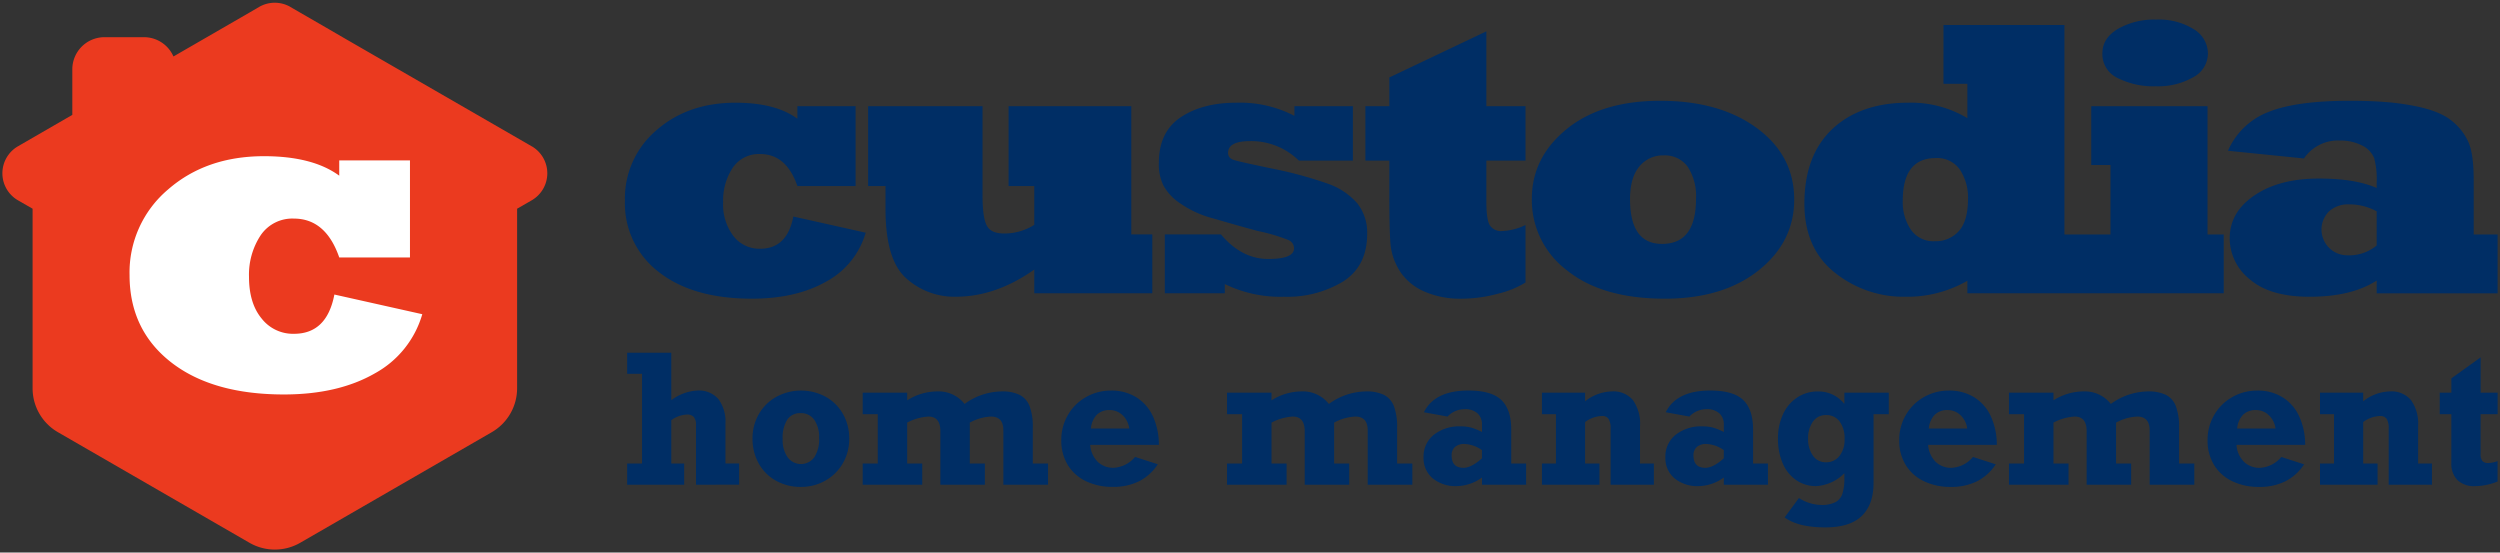 <svg xmlns="http://www.w3.org/2000/svg" width="522.052" height="115.375" viewBox="0 0 522.052 115.375">
  <rect x="0" y="0" width="522.052" height="115.375" fill="#333333" stroke="none"/>
  <g id="Logo_light_bg" transform="translate(-7501.213 -2484.427)">
    <path id="Union_11" data-name="Union 11" d="M242.172,103.949l2.982-4.043a8.858,8.858,0,0,0,4.646,1.445,6.269,6.269,0,0,0,2.972-.576A3.086,3.086,0,0,0,254.236,99a10.251,10.251,0,0,0,.411-3.229V94.73a9.056,9.056,0,0,1-5.889,2.688,7.191,7.191,0,0,1-4.18-1.253,8.075,8.075,0,0,1-2.808-3.5,12.715,12.715,0,0,1-.988-5.159,11.908,11.908,0,0,1,1.052-5.1,8.23,8.23,0,0,1,2.972-3.5,7.665,7.665,0,0,1,4.28-1.253,6.849,6.849,0,0,1,5.561,2.615V77.9h9.274v4.5h-3.183V96.76q0,4.518-2.47,6.9t-7.609,2.378Q244.971,106.034,242.172,103.949Zm5.908-19.993a5.917,5.917,0,0,0-1.006,3.585,5.837,5.837,0,0,0,1.006,3.512,3.207,3.207,0,0,0,2.744,1.39,3.467,3.467,0,0,0,2.771-1.29,5.379,5.379,0,0,0,1.089-3.576,5.836,5.836,0,0,0-1.034-3.658,3.379,3.379,0,0,0-2.826-1.336A3.222,3.222,0,0,0,248.081,83.956Zm87.541,12.429a8.948,8.948,0,0,1-3.786-3.393,9.679,9.679,0,0,1-1.344-5.159,10.264,10.264,0,0,1,1.4-5.3,10.038,10.038,0,0,1,3.786-3.722,10.391,10.391,0,0,1,5.186-1.344,9.8,9.8,0,0,1,5.286,1.4,9.152,9.152,0,0,1,3.467,3.969,14.187,14.187,0,0,1,1.253,5.973H336.528a5.5,5.5,0,0,0,1.527,3.5A4.6,4.6,0,0,0,341.43,93.6a6.263,6.263,0,0,0,4.463-2.268l4.756,1.536a10.215,10.215,0,0,1-3.9,3.539,12.015,12.015,0,0,1-5.506,1.18A12.613,12.613,0,0,1,335.622,96.385Zm2.3-13.892a4.74,4.74,0,0,0-1.253,2.908h8.011a4.619,4.619,0,0,0-1.4-2.79,3.841,3.841,0,0,0-2.717-1.071A3.67,3.67,0,0,0,337.927,82.493Zm-66.69,13.892a8.948,8.948,0,0,1-3.786-3.393,9.68,9.68,0,0,1-1.344-5.159,10.263,10.263,0,0,1,1.4-5.3,10.038,10.038,0,0,1,3.786-3.722,10.391,10.391,0,0,1,5.186-1.344,9.8,9.8,0,0,1,5.286,1.4,9.162,9.162,0,0,1,3.467,3.969,14.187,14.187,0,0,1,1.253,5.973h-14.34a5.5,5.5,0,0,0,1.527,3.5,4.606,4.606,0,0,0,3.375,1.289,6.26,6.26,0,0,0,4.463-2.268l4.756,1.536a10.223,10.223,0,0,1-3.9,3.539,12.014,12.014,0,0,1-5.505,1.18A12.613,12.613,0,0,1,271.237,96.385Zm2.3-13.892a4.74,4.74,0,0,0-1.253,2.908H280.3a4.627,4.627,0,0,0-1.4-2.79,3.842,3.842,0,0,0-2.717-1.071A3.669,3.669,0,0,0,273.542,82.493ZM96.256,96.385a8.948,8.948,0,0,1-3.786-3.393,9.679,9.679,0,0,1-1.344-5.159,10.257,10.257,0,0,1,1.4-5.3,10.039,10.039,0,0,1,3.786-3.722,10.389,10.389,0,0,1,5.186-1.344,9.8,9.8,0,0,1,5.286,1.4,9.152,9.152,0,0,1,3.467,3.969A14.175,14.175,0,0,1,111.5,88.8H97.161a5.5,5.5,0,0,0,1.527,3.5,4.6,4.6,0,0,0,3.375,1.289,6.263,6.263,0,0,0,4.463-2.268l4.756,1.536a10.221,10.221,0,0,1-3.9,3.539,12.015,12.015,0,0,1-5.506,1.18A12.613,12.613,0,0,1,96.256,96.385Zm2.3-13.892A4.74,4.74,0,0,0,97.308,85.4h8.011a4.627,4.627,0,0,0-1.4-2.79,3.841,3.841,0,0,0-2.717-1.071A3.669,3.669,0,0,0,98.561,82.493ZM31.532,96.284a9.239,9.239,0,0,1-3.594-3.6,10.416,10.416,0,0,1-1.29-5.177,10.06,10.06,0,0,1,1.326-5.14,9.568,9.568,0,0,1,3.649-3.594,10.824,10.824,0,0,1,10.316,0,9.4,9.4,0,0,1,3.6,3.594,10.217,10.217,0,0,1,1.3,5.14,10.027,10.027,0,0,1-1.353,5.177,9.7,9.7,0,0,1-3.658,3.6,10.142,10.142,0,0,1-5.068,1.3A10.467,10.467,0,0,1,31.532,96.284Zm2.36-12.74a7.2,7.2,0,0,0-.952,4.106,6.21,6.21,0,0,0,1.033,3.741,3.449,3.449,0,0,0,5.561.018,6.768,6.768,0,0,0,1.015-4.015,6.359,6.359,0,0,0-1.015-3.832,3.325,3.325,0,0,0-2.844-1.381A3.194,3.194,0,0,0,33.892,83.544Zm348.756,12.6a4.9,4.9,0,0,1-1.253-3.594V82.4h-2.432V77.9H381.4V74.92l6.11-4.391V77.9h3.549v4.5H387.5v8.4a2.174,2.174,0,0,0,.348,1.344,1.566,1.566,0,0,0,1.3.448,5.789,5.789,0,0,0,1.9-.4v4.262a12.748,12.748,0,0,1-4.646.969A5.061,5.061,0,0,1,382.649,96.147ZM219.171,95.79a5.481,5.481,0,0,1-1.9-4.39,5.786,5.786,0,0,1,2.131-4.691,8.59,8.59,0,0,1,5.661-1.766,8.239,8.239,0,0,1,2.186.265,12.341,12.341,0,0,1,2.223.906V84.577a3.1,3.1,0,0,0-.915-2.341,3.824,3.824,0,0,0-2.744-.878,4.851,4.851,0,0,0-3.53,1.537l-4.939-.9q2.251-4.537,9.293-4.536,4.829,0,6.886,1.984t2.058,6.137V92.7h3.11v4.427H229.47v-1.5a9.208,9.208,0,0,1-5.232,1.792A7.526,7.526,0,0,1,219.171,95.79Zm4.665-6.548a2.259,2.259,0,0,0-.7,1.774q0,2.58,2.47,2.579,1.646,0,3.86-1.976V89.9a6.8,6.8,0,0,0-3.622-1.28A2.922,2.922,0,0,0,223.836,89.242ZM168.67,95.79a5.479,5.479,0,0,1-1.9-4.39,5.784,5.784,0,0,1,2.132-4.691,8.588,8.588,0,0,1,5.661-1.766,8.233,8.233,0,0,1,2.185.265,12.317,12.317,0,0,1,2.223.906V84.577a3.1,3.1,0,0,0-.915-2.341,3.824,3.824,0,0,0-2.744-.878,4.854,4.854,0,0,0-3.531,1.537l-4.938-.9q2.249-4.537,9.292-4.536,4.829,0,6.887,1.984t2.058,6.137V92.7h3.109v4.427h-9.219v-1.5a9.206,9.206,0,0,1-5.231,1.792A7.526,7.526,0,0,1,168.67,95.79Zm4.665-6.548a2.259,2.259,0,0,0-.7,1.774q0,2.58,2.47,2.579,1.646,0,3.859-1.976V89.9a6.8,6.8,0,0,0-3.622-1.28A2.921,2.921,0,0,0,173.335,89.242Zm194.974,7.884V85.364A3.625,3.625,0,0,0,367.9,83.4a1.541,1.541,0,0,0-1.382-.613,6.076,6.076,0,0,0-3.53,1.262V92.7h3v4.427H353.968V92.7h2.927V82.4h-2.927V77.9h9.018v1.811a9.274,9.274,0,0,1,5.634-2.067,5.285,5.285,0,0,1,4.353,1.82,8.415,8.415,0,0,1,1.482,5.406V92.7h2.89v4.427Zm-49.916,0V85.767q0-2.872-2.6-2.872a10.244,10.244,0,0,0-4.409,1.262V92.7h3.147v4.427H305.24V85.968q0-3.073-2.506-3.073a10.825,10.825,0,0,0-4.426,1.262V92.7h3.146v4.427H289.016V92.7h3.147V82.4h-3.147V77.9h9.293v1.61a11.741,11.741,0,0,1,6.219-1.865,6.9,6.9,0,0,1,5.762,2.615,13.387,13.387,0,0,1,7.756-2.615,8.217,8.217,0,0,1,3.768.732,4.4,4.4,0,0,1,2.067,2.378,12.194,12.194,0,0,1,.658,4.427V92.7h3.183v4.427Zm-112.564,0V85.364a3.617,3.617,0,0,0-.412-1.967,1.539,1.539,0,0,0-1.381-.613,6.076,6.076,0,0,0-3.53,1.262V92.7h3v4.427H191.488V92.7h2.927V82.4h-2.927V77.9h9.018v1.811a9.274,9.274,0,0,1,5.634-2.067,5.285,5.285,0,0,1,4.353,1.82,8.415,8.415,0,0,1,1.481,5.406V92.7h2.89v4.427Zm-50.721,0V85.767q0-2.872-2.6-2.872a10.238,10.238,0,0,0-4.408,1.262V92.7h3.146v4.427h-9.292V85.968q0-3.073-2.506-3.073a10.828,10.828,0,0,0-4.427,1.262V92.7h3.147v4.427H125.731V92.7h3.146V82.4h-3.146V77.9h9.292v1.61a11.744,11.744,0,0,1,6.22-1.865A6.9,6.9,0,0,1,147,80.26a13.387,13.387,0,0,1,7.756-2.615,8.22,8.22,0,0,1,3.768.732,4.4,4.4,0,0,1,2.067,2.378,12.192,12.192,0,0,1,.659,4.427V92.7h3.182v4.427Zm-76.082,0V85.767q0-2.872-2.6-2.872a10.244,10.244,0,0,0-4.409,1.262V92.7h3.147v4.427H65.874V85.968q0-3.073-2.506-3.073a10.825,10.825,0,0,0-4.426,1.262V92.7h3.146v4.427H49.649V92.7H52.8V82.4H49.649V77.9h9.293v1.61a11.739,11.739,0,0,1,6.219-1.865,6.9,6.9,0,0,1,5.762,2.615,13.387,13.387,0,0,1,7.756-2.615,8.217,8.217,0,0,1,3.768.732,4.4,4.4,0,0,1,2.067,2.378,12.194,12.194,0,0,1,.658,4.427V92.7h3.183v4.427Zm-64.184,0V84.687a2.577,2.577,0,0,0-.448-1.7,1.894,1.894,0,0,0-1.491-.512,6.068,6.068,0,0,0-3.219,1.17V92.7h2.689v4.427H.465V92.7H3.574V73.968H.465V69.56H9.684v9.914a9.9,9.9,0,0,1,5.433-2.012,5.388,5.388,0,0,1,4.4,1.774,7.892,7.892,0,0,1,1.473,5.158v8.3h2.854v4.427ZM196.717,52.358a18.344,18.344,0,0,1-7.335-14.941q0-8.618,7.258-14.541t19.571-5.922q12.412,0,20.181,5.719t7.776,14.9q0,8.867-7.414,14.782t-19.573,5.925Q204.049,58.283,196.717,52.358Zm15.107-21.667q-1.942,2.335-1.935,6.81,0,9.338,6.684,9.34,7.1,0,7.092-9.423a11.2,11.2,0,0,0-1.732-6.688,5.872,5.872,0,0,0-5-2.373A6.319,6.319,0,0,0,211.824,30.691Zm-44.869,26.1a11.61,11.61,0,0,1-5.04-4.111,15.012,15.012,0,0,1-1.365-2.718,13.091,13.091,0,0,1-.648-2.76q-.276-2.658-.275-10.27V29.446h-5V18.082h5v-6l20.258-9.629V18.082h8.176V29.446h-8.176v8.492c0,2.474.223,4.125.68,4.954a2.8,2.8,0,0,0,2.741,1.253,12.023,12.023,0,0,0,4.755-1.253V54.9a19.56,19.56,0,0,1-5.725,2.332,29.251,29.251,0,0,1-7.566,1.051A18.722,18.722,0,0,1,166.955,56.794ZM7.092,52.724A17.984,17.984,0,0,1,0,37.82,18.657,18.657,0,0,1,6.609,23.081q6.564-5.72,16.474-5.725,8.373,0,12.933,3.343V18.082H48.166V34.759H36.017q-2.3-6.684-7.782-6.684A6.583,6.583,0,0,0,22.52,30.93a12.3,12.3,0,0,0-2.01,7.133,10.872,10.872,0,0,0,2.171,7.167,6.823,6.823,0,0,0,5.554,2.62q5.645,0,6.931-6.729L50.276,44.5a16.925,16.925,0,0,1-8.14,10.153q-6.319,3.626-15.625,3.626Q14.188,58.283,7.092,52.724Zm332.241,1.531a10.972,10.972,0,0,1-4.223-8.581q0-5.474,5.193-8.982,5.164-3.5,13.452-3.5,7.576,0,12.047,1.974V33.994a16.813,16.813,0,0,0-.524-5.077,5.159,5.159,0,0,0-2.5-2.615,9.966,9.966,0,0,0-4.675-1.048A8.593,8.593,0,0,0,350.614,29L334.75,27.389a15.121,15.121,0,0,1,8.459-8.1q5.754-2.334,17-2.337,4.143,0,7.431.262A50.252,50.252,0,0,1,373.5,18q5.353,1.012,7.935,3.1a11.892,11.892,0,0,1,3.577,4.6c.706,1.691,1.051,4.324,1.051,7.893V44.867h4.993V57.155H365.8V54.493q-5.229,3.385-14.017,3.383Q343.524,57.875,339.333,54.254Zm16.521-14.218a5.391,5.391,0,0,0,.039,7.65,5.4,5.4,0,0,0,3.79,1.533,8.927,8.927,0,0,0,6.119-2.054V40.037a11.856,11.856,0,0,0-5.717-1.452A5.977,5.977,0,0,0,355.854,40.037ZM252.662,52.846q-6.358-5.038-6.365-14.42,0-10.112,5.885-15.629,5.879-5.439,15.751-5.442a22.908,22.908,0,0,1,12.4,3.227V13.411h-4.991V1.126H300.6V44.867h9.62v-14.5H306.2V18.082H330.48V44.867h3.385V57.154H280.332V54.537a25.109,25.109,0,0,1-13.047,3.338A22.913,22.913,0,0,1,252.662,52.846Zm14.176-15.027a10.2,10.2,0,0,0,1.694,6.044,5.687,5.687,0,0,0,5.041,2.413,6.409,6.409,0,0,0,4.991-2.13q1.894-2.135,1.9-6.689a10.534,10.534,0,0,0-1.694-6.121,5.745,5.745,0,0,0-5.034-2.418Q266.839,28.917,266.838,37.819Zm-141.575,17.4v1.933H112.737V44.862h11.724c3.009,3.54,6.3,5.123,9.864,5.123,3.606,0,5.4-.74,5.4-2.218a1.882,1.882,0,0,0-1.17-1.73,37.013,37.013,0,0,0-6.4-1.891q-4.194-1.133-9.265-2.618a21.385,21.385,0,0,1-6.926-3.147,10.765,10.765,0,0,1-3.5-3.706,10.013,10.013,0,0,1-.968-4.747q0-6.49,4.586-9.548,4.556-3.023,11.566-3.024A24.672,24.672,0,0,1,139.806,20.1V18.082h12.207V29.446H140.735a14.207,14.207,0,0,0-10.155-4.072c-3.09,0-4.628.822-4.628,2.456q0,1.168,1.367,1.533,1.163.357,7.735,1.73A83.85,83.85,0,0,1,146.7,34.237a14.467,14.467,0,0,1,6.247,4.145,9.88,9.88,0,0,1,2.052,6.327q0,6.765-5.032,9.986a22.507,22.507,0,0,1-12.334,3.18A26.4,26.4,0,0,1,125.263,55.222ZM58.77,54.049q-4.346-3.828-4.353-14.42V34.759H50.783V18.082H74.676V36.691c0,3.144.3,5.253.895,6.327.566,1.1,1.77,1.65,3.622,1.65a11.652,11.652,0,0,0,6.288-1.811v-8.1H80.116V18.082h25.623v26.78h4.389V57.154H85.48V52.2q-8.028,5.672-16.4,5.672A14.987,14.987,0,0,1,58.77,54.049ZM311.708,12.2a5.5,5.5,0,0,1-3.183-5.156q0-3.179,3.263-5.113A15.206,15.206,0,0,1,319.764,0a13.771,13.771,0,0,1,7.852,2.01A5.987,5.987,0,0,1,330.563,7a5.662,5.662,0,0,1-3.063,5.037,14.806,14.806,0,0,1-7.813,1.888A16.563,16.563,0,0,1,311.708,12.2Z" transform="translate(7631.71 2488.519)" fill="#002e65" stroke="rgba(0,0,0,0)" stroke-miterlimit="10" stroke-width="1"/>
    <g id="Group_1639" data-name="Group 1639" transform="translate(7501.712 2485)">
      <path id="Path_1289" data-name="Path 1289" d="M113.19,31.968l-.6-.354L73.644,9.143,70.98,7.594,62.829,2.883H62.8V2.856a6.524,6.524,0,0,0-6.5,0L54.272,4.038,38.39,13.212a6.708,6.708,0,0,0-6.156-4.029H23.992a6.716,6.716,0,0,0-6.72,6.72v9.5L5.919,31.968a6.516,6.516,0,0,0,0,11.275L8.977,45V82.5a10.579,10.579,0,0,0,5.3,9.174l39.992,23.087a10.6,10.6,0,0,0,10.592,0l39.992-23.087a10.594,10.594,0,0,0,5.3-9.174V45l3.058-1.759a6.516,6.516,0,0,0,0-11.275Z" transform="translate(-2.67 -1.99)" fill="#eb3a1f" stroke="rgba(0,0,0,0)" stroke-miterlimit="10" stroke-width="1"/>
      <path id="Path_1286" data-name="Path 1286" d="M65.654,55.288,84.029,59.4a20.6,20.6,0,0,1-9.9,12.351q-7.678,4.41-18.992,4.41-14.982,0-23.612-6.759-8.6-6.753-8.623-18.126a22.676,22.676,0,0,1,8.033-17.916q7.974-6.95,20.029-6.956,10.179,0,15.724,4.069V27.279H81.456V47.558H66.691q-2.8-8.111-9.463-8.124a7.979,7.979,0,0,0-6.943,3.478,14.932,14.932,0,0,0-2.441,8.676q0,5.532,2.638,8.715a8.3,8.3,0,0,0,6.759,3.189c4.581,0,7.376-2.73,8.426-8.177" transform="translate(3.654 5.639)" fill="#fff" stroke="rgba(0,0,0,0)" stroke-miterlimit="10" stroke-width="1"/>
    </g>
  </g>
</svg>

